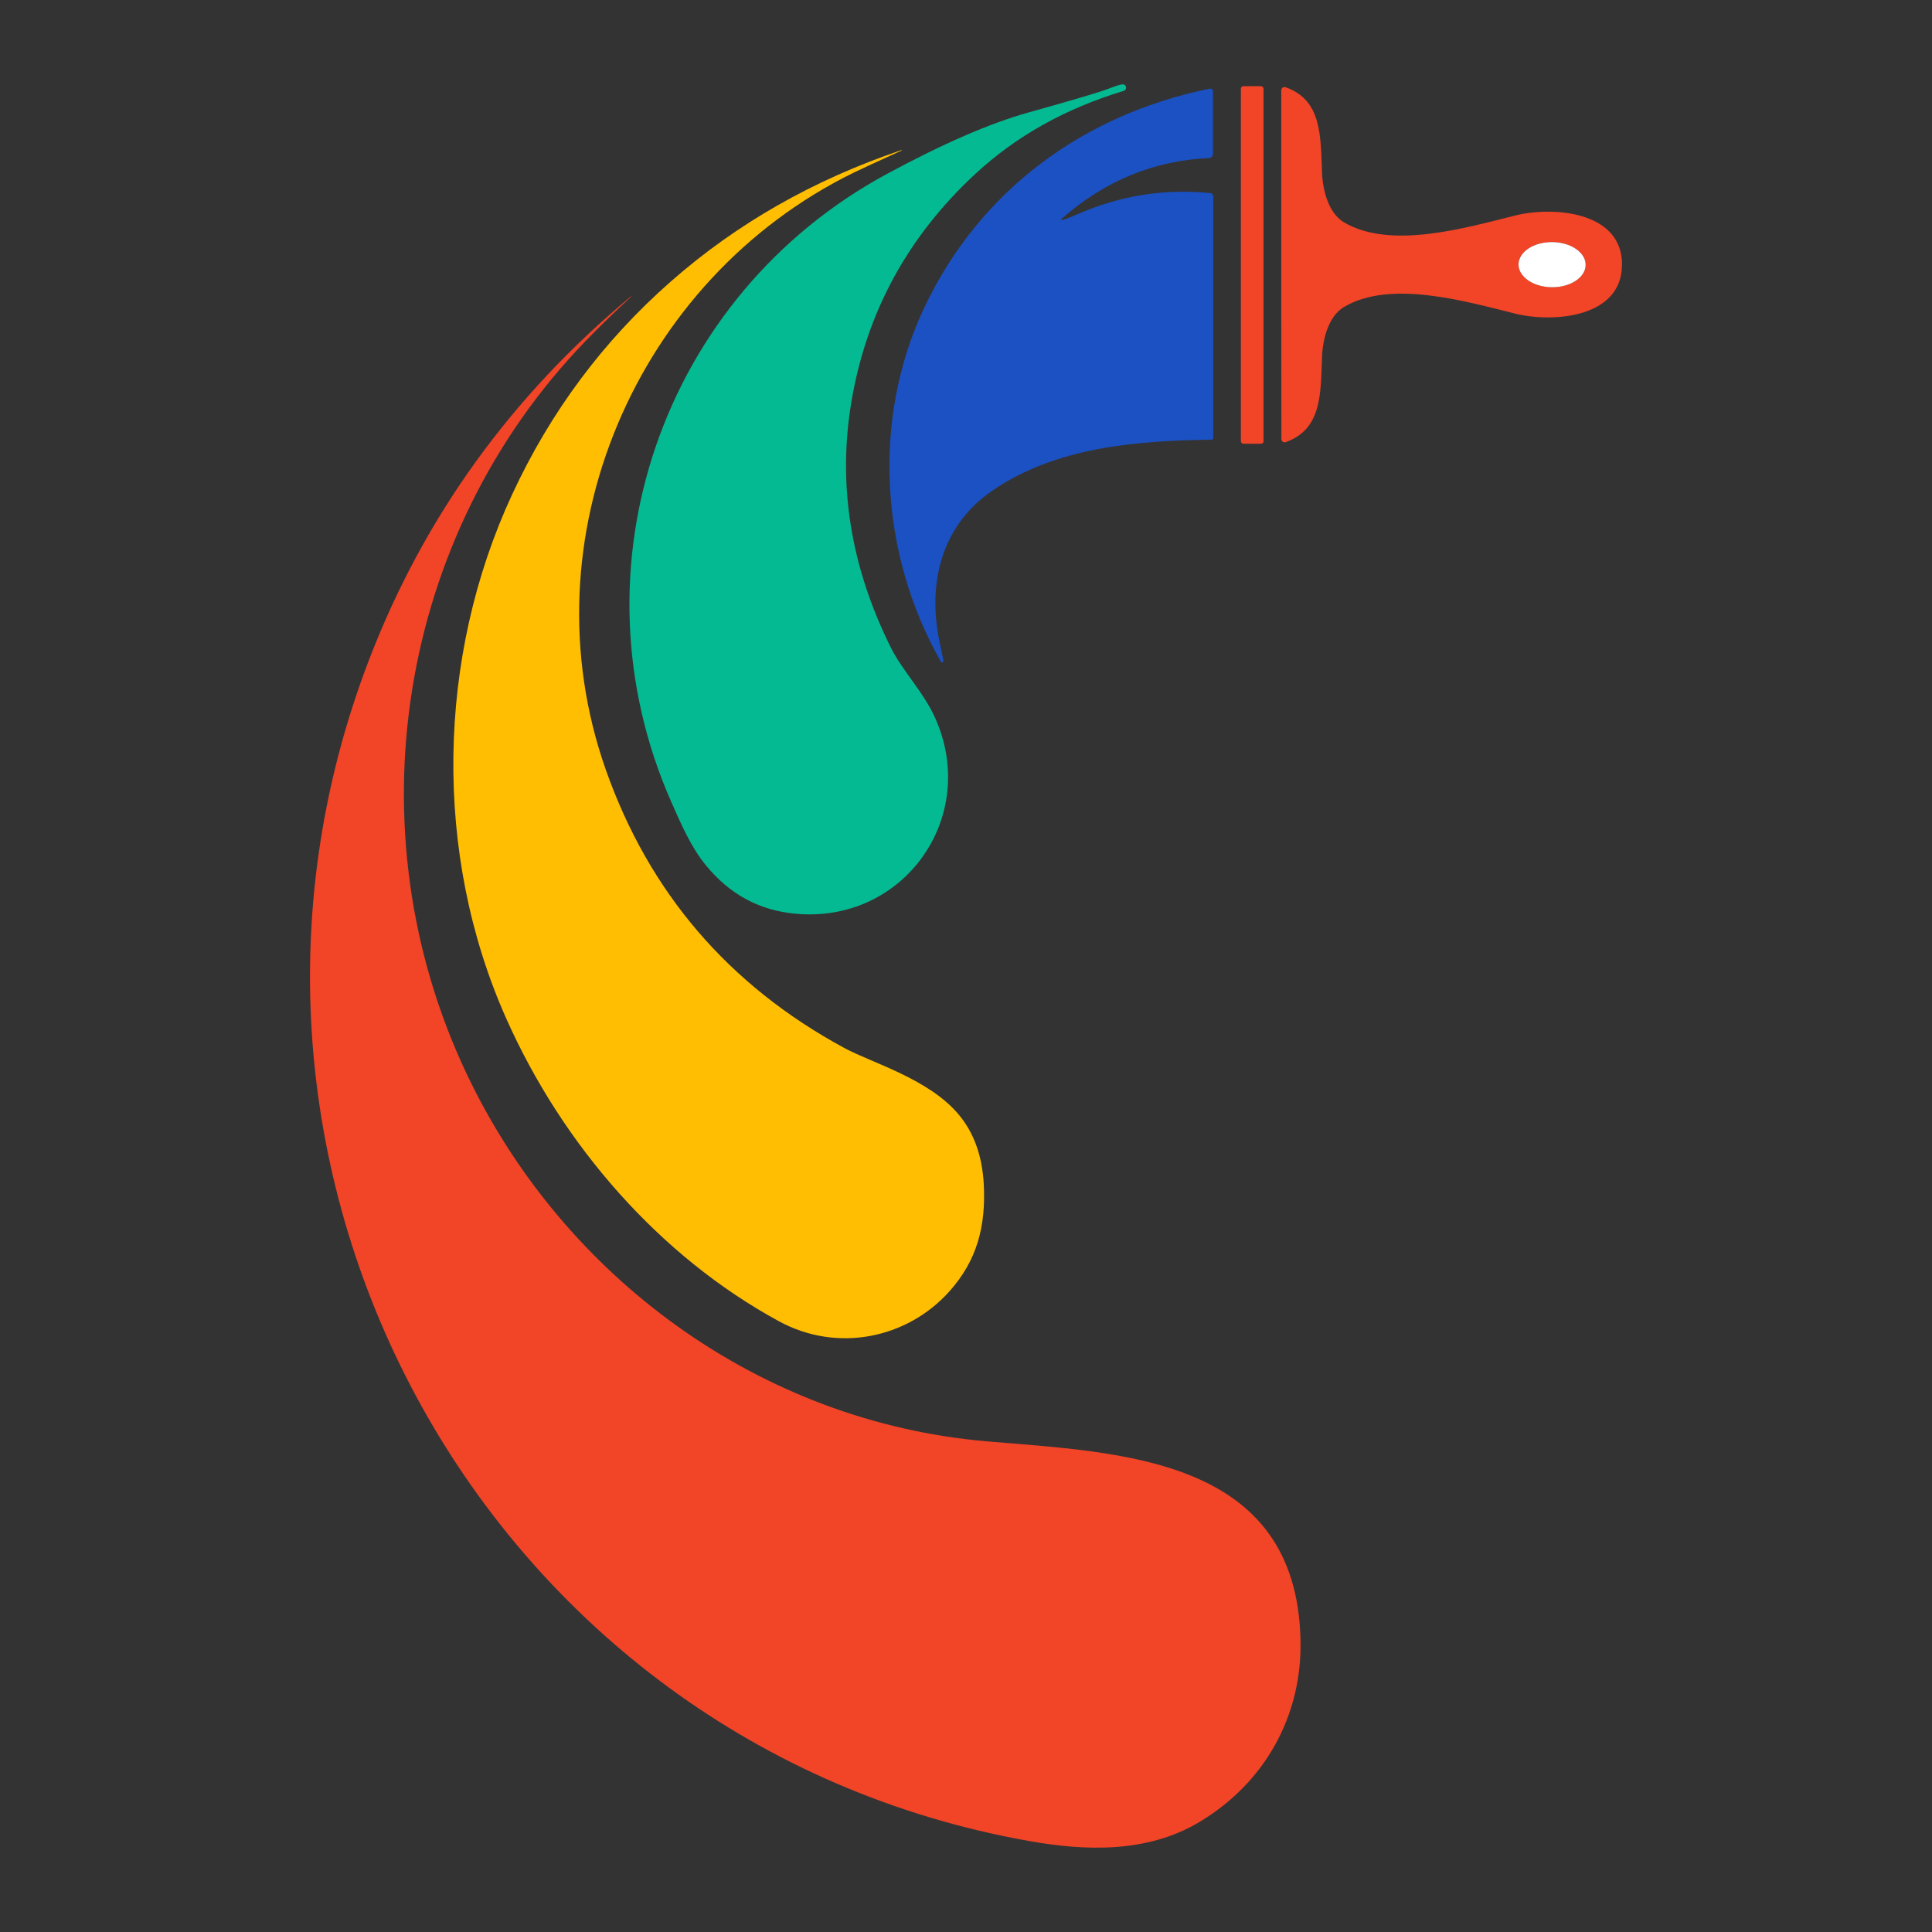 <svg xmlns="http://www.w3.org/2000/svg" id="Capa_1" data-name="Capa 1" viewBox="0 0 540 540"><rect x="0" y="0" width="540" height="540" fill="#333333" stroke="none"/><defs><style>      .cls-1 {        fill: #ffbe01;      }      .cls-2 {        fill: #fff;      }      .cls-3 {        fill: #1b51c3;      }      .cls-4 {        fill: #04ba92;      }      .cls-5 {        fill: #f24427;      }    </style></defs><path class="cls-4" d="M314.09,25.4c-16.25,4.89-30.09,12.64-41.52,23.24-18.83,17.47-30.36,38.63-34.57,63.49-3.95,23.34-.26,46.34,11.08,69.03,3.17,6.32,9.11,12.37,12.33,19.57,12.37,27.75-8.9,57.53-39.16,54.65-10.24-.98-18.35-5.48-24.99-13.57-4.21-5.15-7.03-11.77-9.57-17.52-29.02-65.56-2.62-141.78,60.3-175.73,15.63-8.43,28.76-14.13,39.4-17.1,12.59-3.52,19.99-5.71,22.18-6.56,2.28-.89,3.7-1.33,4.26-1.33.52,0,.93.43.92.95,0,.41-.27.76-.66.88Z"></path><rect class="cls-5" x="346.83" y="24.09" width="6.33" height="99.94" rx=".69" ry=".69"></rect><path class="cls-5" d="M453.35,73.94c0,15.03-19.5,16.28-29.77,13.74-14.02-3.47-34.95-9.6-47.96-1.86-4.34,2.58-5.92,9.07-6.1,13.83-.42,10.04.13,20.28-10.17,23.93-.46.17-.98-.08-1.15-.55-.03-.09-.05-.19-.05-.29,0-1.11-.02-17.36-.04-48.76,0-31.41,0-47.66.01-48.76.01-.5.43-.9.92-.89.09,0,.18.02.27.05,10.3,3.63,9.77,13.87,10.2,23.91.18,4.76,1.76,11.24,6.1,13.83,13.03,7.73,33.94,1.59,47.96-1.9,10.27-2.55,29.79-1.31,29.79,13.71ZM424.43,73.88c-.03,3.48,4.14,6.34,9.32,6.39,5.18.05,9.4-2.74,9.43-6.22.03-3.48-4.14-6.34-9.32-6.39-5.18-.05-9.4,2.74-9.43,6.22Z"></path><path class="cls-3" d="M263.7,184.69c.05.2-.07.41-.28.45-.17.04-.34-.04-.43-.19-17.09-29.99-19.36-67.91-4.63-99.02,15.43-32.55,44.18-53.86,79.76-61.15.4-.08.79.18.88.58.01.05.02.1.02.16v17.52c0,.62-.48,1.12-1.09,1.14-15.41.7-29.13,6.34-41.16,16.94-.1.06-.13.19-.08.29.06.1.19.13.29.08h0c1.15-.35,2.55-.89,4.2-1.62,11.83-5.2,24.18-7.17,37.05-5.92.5.05.88.47.88.96v67.49c0,.27-.22.49-.49.49-21.26.29-43.51,2.09-61.3,14.27-13.7,9.39-17.91,24.82-15.01,40.69.22,1.24.69,3.51,1.4,6.82Z"></path><path class="cls-1" d="M252.02,42.07c-7,3.17-11.46,5.23-13.38,6.17-60.85,29.8-92.1,102.3-69.32,166.89,12.1,34.32,34.31,60.24,66.62,77.76,7.73,4.2,23.83,8.66,32.17,18.81,4.13,5.01,6.41,11.4,6.85,19.15.66,11.91-1.91,21.55-9.68,30.18-11.76,13.07-31.21,17.16-47.56,8.27-33.43-18.19-60.52-49.3-76.27-84.72-20.42-45.91-19.41-100.91,1.7-146.39,10.71-23.1,25.49-42.94,44.34-59.5,18.41-16.19,39.9-28.44,64.5-36.75.04,0,.07.03.07.07,0,.02-.01.04-.03.06Z"></path><ellipse class="cls-2" cx="433.8" cy="73.97" rx="6.31" ry="9.38" transform="translate(356.06 507.11) rotate(-89.5)"></ellipse><path class="cls-5" d="M176.45,82.89c-4.47,4.11-8.73,8.25-12.78,12.43-52.5,54.24-65.56,136.68-33.23,204.83,27.01,56.96,82.1,97.28,145.38,102.71,37.32,3.19,86.62,4.27,87.68,55.65.45,21.23-10.09,39.87-28.25,50.74-14.66,8.78-32,8.11-47.64,5.32-151.86-27-239.61-187.17-184.31-330.55,15.3-39.67,39.66-73.4,73.07-101.2.03-.01.06,0,.08.02,0,.02,0,.04,0,.06Z"></path></svg>